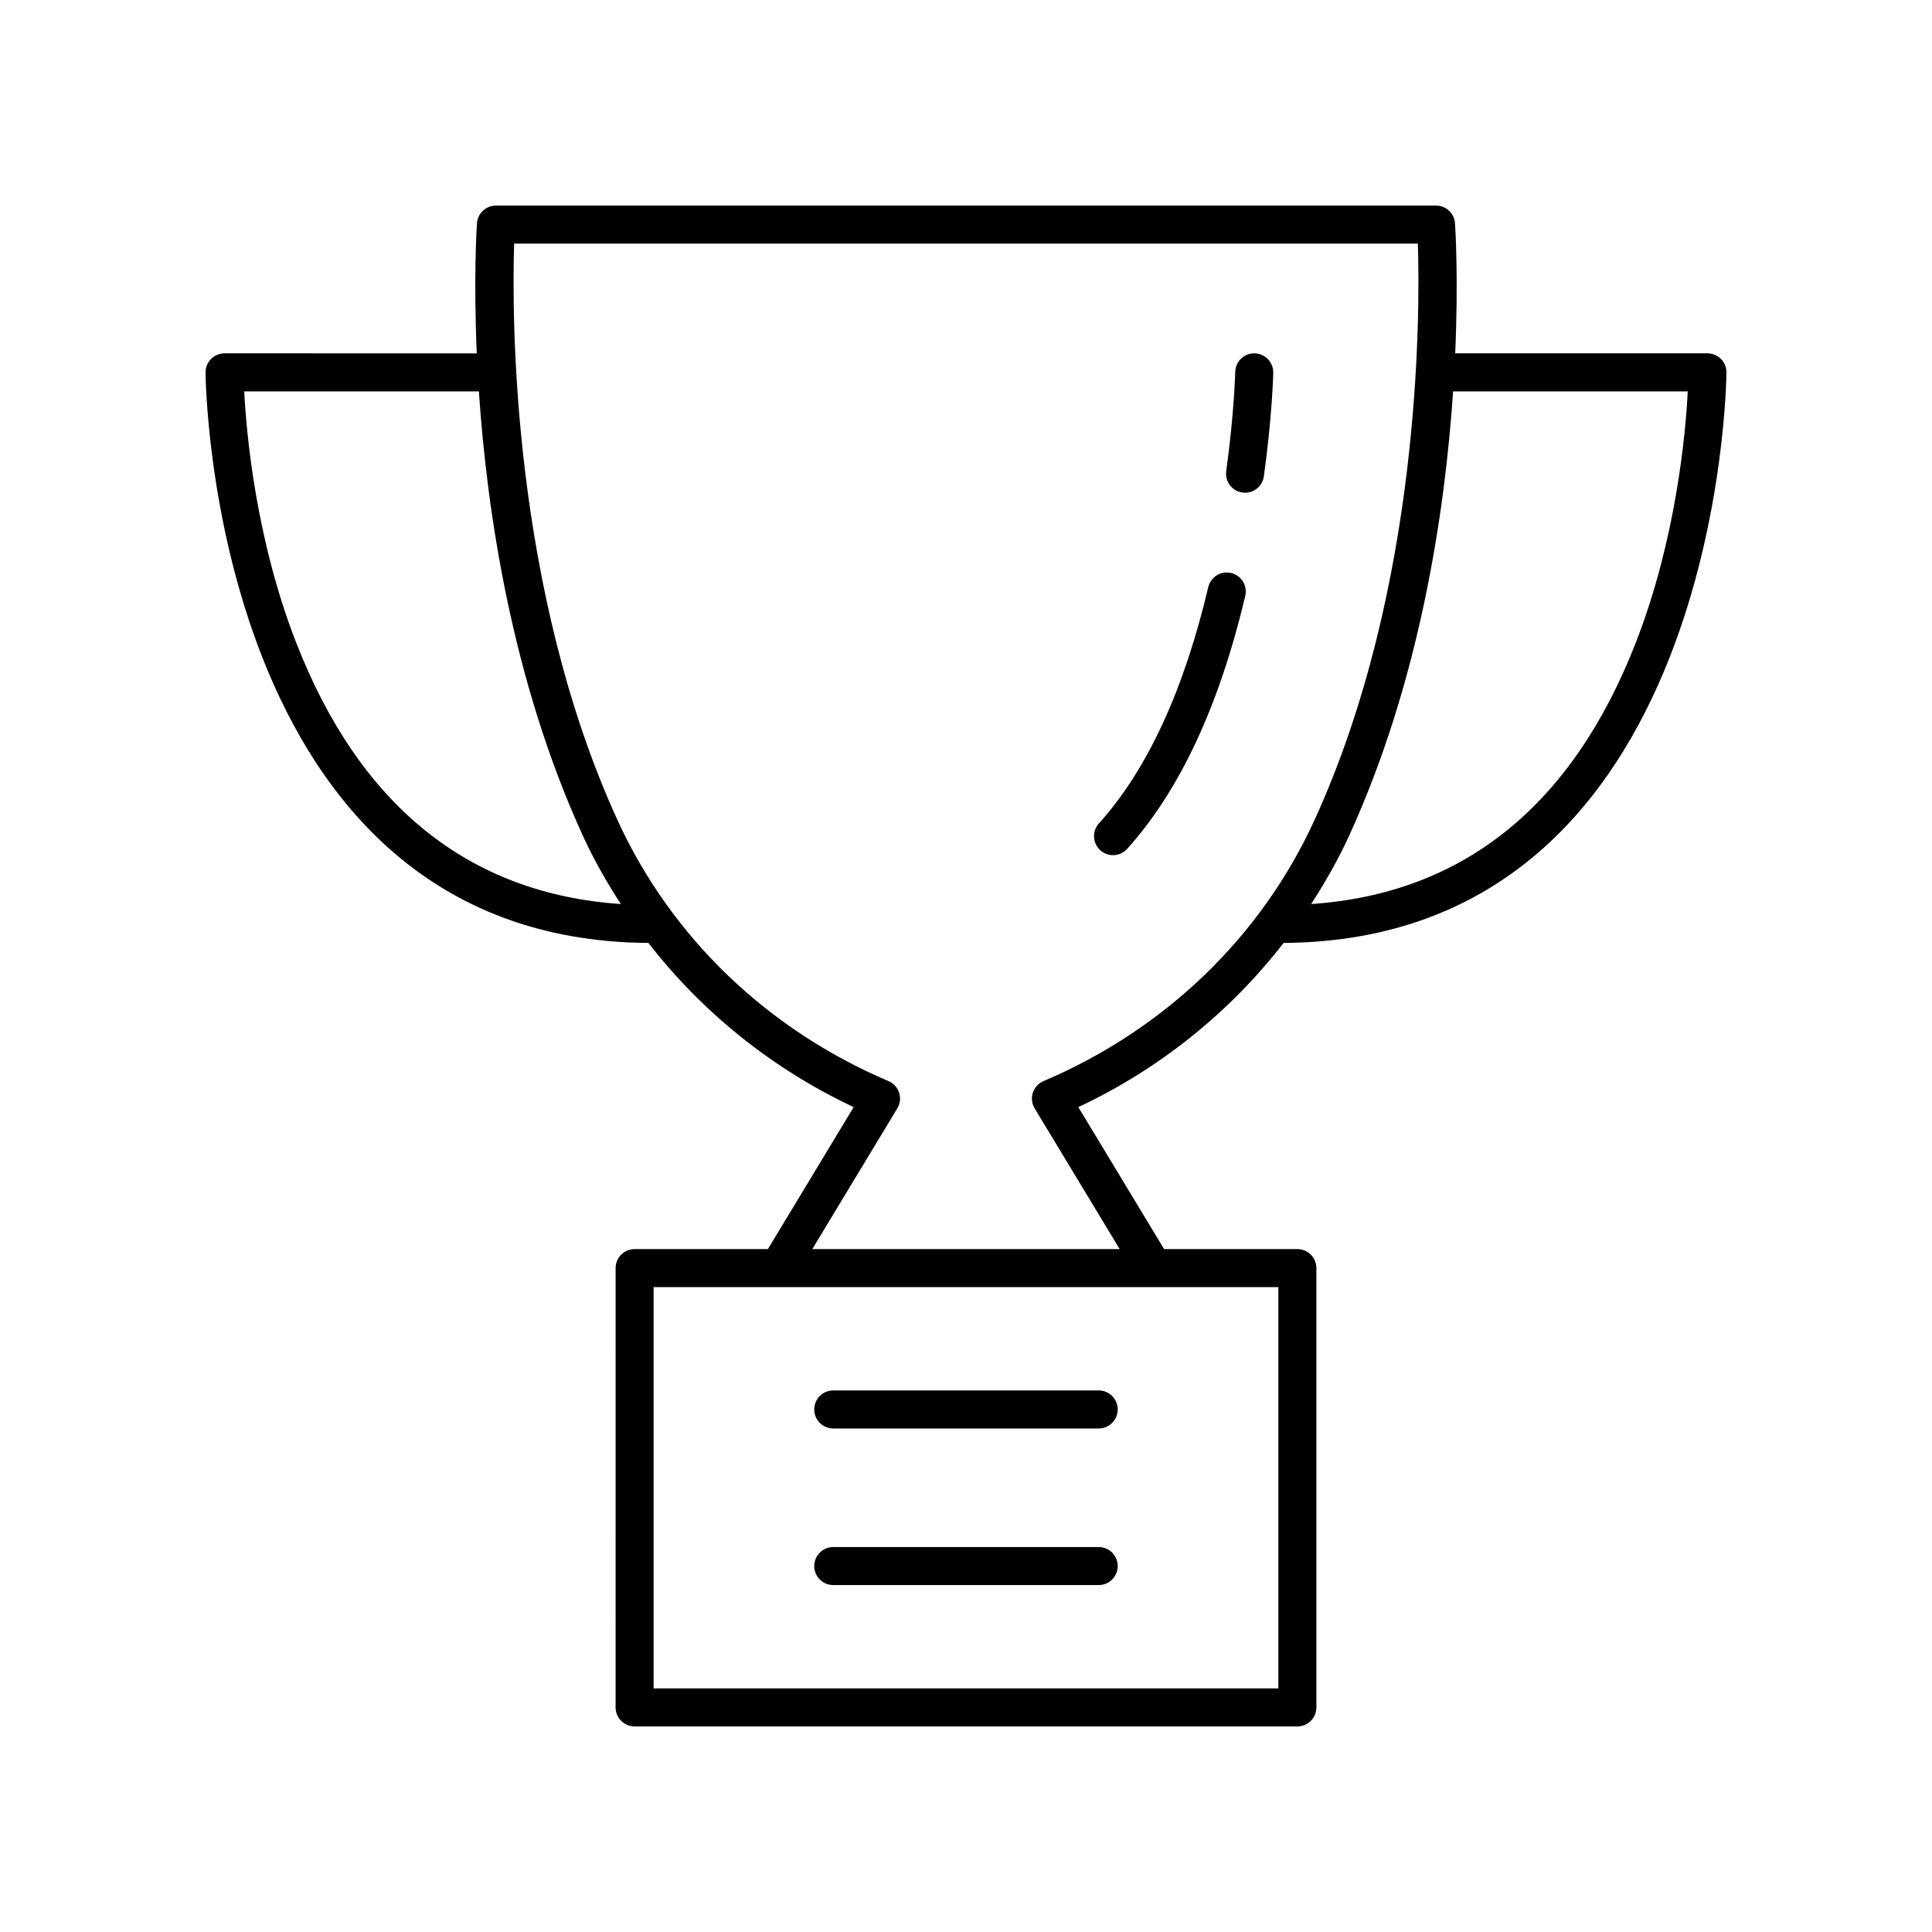 <?xml version="1.0" encoding="UTF-8"?>
<!-- Uploaded to: ICON Repo, www.svgrepo.com, Generator: ICON Repo Mixer Tools -->
<svg fill="#000000" width="800px" height="800px" version="1.1" viewBox="144 144 512 512" xmlns="http://www.w3.org/2000/svg">
 <g>
  <path d="m596.48 237.64h-66.836c0.867-19.879 0.043-33.098-0.051-34.465-0.184-2.644-2.379-4.695-5.027-4.695h-249.14c-2.652 0-4.848 2.055-5.027 4.699-0.09 1.367-0.914 14.586-0.051 34.465l-66.84-0.004c-1.34 0-2.617 0.531-3.562 1.477-0.941 0.945-1.473 2.227-1.473 3.562 0 1.508 1.371 150.42 117.36 151.21 14.234 18.34 32.742 33.328 54.398 43.508l-22.73 37.625h-35.32c-2.785 0-5.039 2.254-5.039 5.039l-0.004 116.42c0 2.781 2.254 5.039 5.039 5.039h175.64c2.785 0 5.039-2.254 5.039-5.039v-116.42c0-2.781-2.254-5.039-5.039-5.039h-35.32l-22.73-37.625c21.656-10.18 40.16-25.168 54.398-43.508 115.98-0.797 117.36-149.71 117.36-151.21 0-2.781-2.254-5.039-5.039-5.039zm-374.03 76.566c-10.688-27.484-13.16-55.359-13.73-66.488h62.188c2.16 32.129 8.809 76.852 27.633 117.93 2.867 6.258 6.281 12.191 9.98 17.93-40.281-2.746-69.215-26.051-86.07-69.375zm260.33 277.24h-165.57v-106.34h165.57zm-62.238-160.95c-1.348 0.57-2.375 1.699-2.824 3.086-0.453 1.391-0.277 2.906 0.48 4.156l22.531 37.293h-81.469l22.531-37.293c0.758-1.25 0.934-2.766 0.48-4.156-0.449-1.391-1.477-2.516-2.824-3.086-32.117-13.648-57.605-38.168-71.75-69.039-28.234-61.625-28.043-134-27.449-152.9h239.5c0.594 18.902 0.789 91.277-27.453 152.9-14.145 30.871-39.629 55.395-71.75 69.043zm157-116.29c-16.852 43.324-45.785 66.629-86.07 69.375 3.699-5.738 7.113-11.672 9.98-17.93 18.824-41.082 25.473-85.805 27.633-117.93h62.188c-0.57 11.133-3.047 39.004-13.73 66.488z"/>
  <path d="m364.82 522.56h70.348c2.785 0 5.039-2.254 5.039-5.039 0-2.781-2.254-5.039-5.039-5.039h-70.348c-2.785 0-5.039 2.254-5.039 5.039 0.004 2.781 2.254 5.039 5.039 5.039z"/>
  <path d="m364.82 564.06h70.348c2.785 0 5.039-2.254 5.039-5.039 0-2.781-2.254-5.039-5.039-5.039l-70.348 0.004c-2.785 0-5.039 2.254-5.039 5.039 0.004 2.781 2.254 5.035 5.039 5.035z"/>
  <path d="m470.26 295.86c-2.711-0.66-5.418 1.035-6.062 3.746-6.461 27.383-16.207 48.449-28.973 62.609-1.859 2.066-1.699 5.254 0.367 7.113 0.965 0.867 2.168 1.297 3.375 1.297 1.379 0 2.746-0.562 3.742-1.664 13.91-15.434 24.438-37.988 31.297-67.043 0.641-2.707-1.035-5.422-3.746-6.059z"/>
  <path d="m476.5 237.64c-0.039-0.004-0.078-0.004-0.113-0.004-2.731 0-4.973 2.184-5.039 4.926 0 0.105-0.27 10.949-2.387 26.289-0.383 2.754 1.543 5.301 4.301 5.68 0.23 0.031 0.469 0.047 0.695 0.047 2.481 0 4.641-1.824 4.984-4.348 2.203-15.957 2.477-26.98 2.484-27.438 0.059-2.785-2.144-5.09-4.926-5.152z"/>
 </g>
</svg>